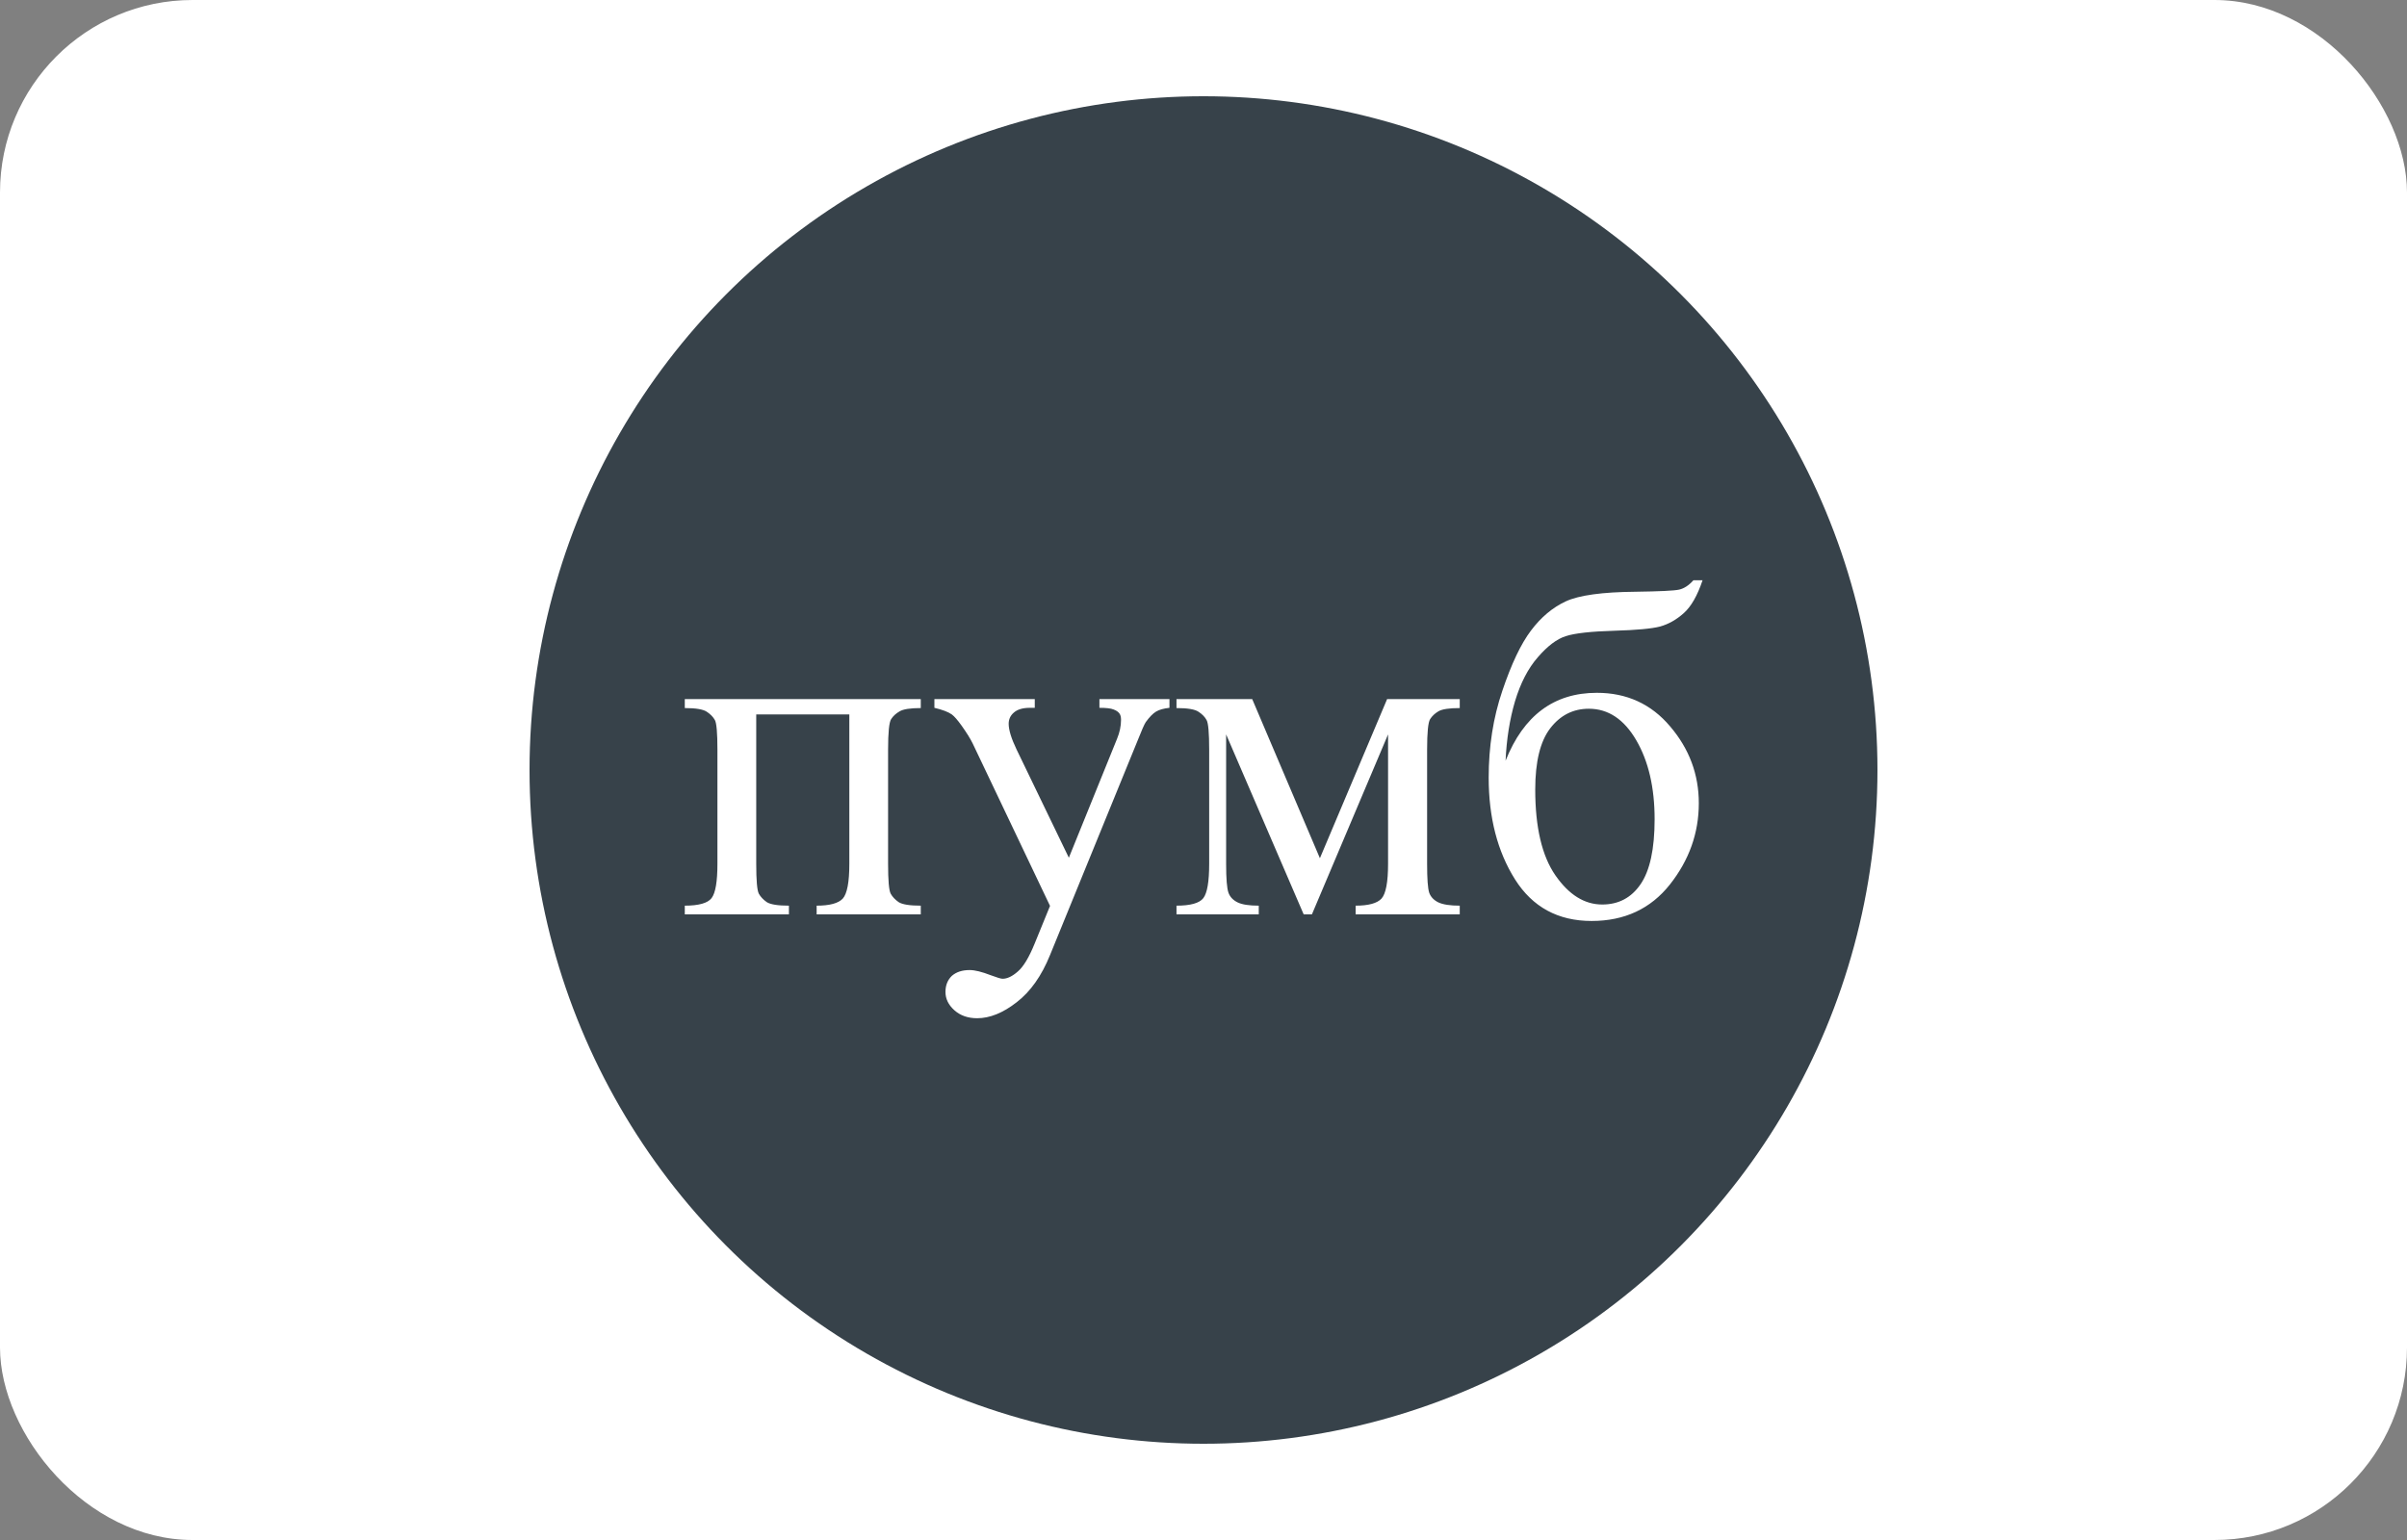<svg width="50" height="32" viewBox="0 0 50 32" fill="none" xmlns="http://www.w3.org/2000/svg">
<rect x="0" y="0" width="50" height="32" fill="#808080" stroke="none"/>
<rect width="50" height="32" rx="4" fill="white"/>
<circle cx="25" cy="16" r="14" fill="#37424A"/>
<path d="M17.643 14.845H15.709V17.95C15.709 18.295 15.727 18.502 15.763 18.57C15.799 18.635 15.854 18.694 15.929 18.746C16.007 18.795 16.16 18.819 16.388 18.819V19H14.225V18.819C14.514 18.819 14.7 18.767 14.781 18.663C14.863 18.556 14.903 18.318 14.903 17.95V15.577C14.903 15.229 14.885 15.024 14.85 14.962C14.814 14.897 14.758 14.84 14.684 14.791C14.609 14.739 14.456 14.713 14.225 14.713V14.527H19.127V14.713C18.909 14.713 18.762 14.736 18.688 14.781C18.613 14.824 18.554 14.877 18.512 14.942C18.469 15.008 18.448 15.219 18.448 15.577V17.95C18.448 18.295 18.466 18.502 18.502 18.57C18.538 18.635 18.593 18.694 18.668 18.746C18.746 18.795 18.899 18.819 19.127 18.819V19H16.964V18.819C17.234 18.819 17.415 18.77 17.506 18.673C17.597 18.572 17.643 18.331 17.643 17.95V14.845ZM19.41 14.527H21.495V14.708H21.393C21.246 14.708 21.135 14.741 21.061 14.806C20.989 14.867 20.953 14.946 20.953 15.04C20.953 15.167 21.007 15.343 21.114 15.567L22.203 17.823L23.204 15.352C23.259 15.219 23.287 15.087 23.287 14.957C23.287 14.898 23.276 14.854 23.253 14.825C23.227 14.789 23.186 14.762 23.131 14.742C23.076 14.719 22.978 14.708 22.838 14.708V14.527H24.293V14.708C24.172 14.721 24.08 14.747 24.015 14.786C23.95 14.825 23.878 14.898 23.8 15.006C23.77 15.051 23.715 15.177 23.634 15.382L21.812 19.845C21.637 20.278 21.406 20.605 21.119 20.826C20.836 21.047 20.562 21.158 20.299 21.158C20.107 21.158 19.949 21.103 19.825 20.992C19.701 20.881 19.64 20.755 19.64 20.611C19.64 20.475 19.684 20.364 19.771 20.279C19.863 20.198 19.986 20.157 20.143 20.157C20.25 20.157 20.396 20.193 20.582 20.265C20.712 20.314 20.794 20.338 20.826 20.338C20.924 20.338 21.03 20.287 21.144 20.186C21.261 20.086 21.378 19.89 21.495 19.601L21.812 18.824L20.206 15.45C20.157 15.349 20.079 15.224 19.972 15.074C19.89 14.96 19.824 14.884 19.771 14.845C19.697 14.793 19.576 14.747 19.41 14.708V14.527ZM27.418 17.833L28.814 14.527H30.323V14.713C30.102 14.713 29.954 14.736 29.879 14.781C29.807 14.824 29.75 14.877 29.708 14.942C29.666 15.008 29.645 15.219 29.645 15.577V17.95C29.645 18.259 29.659 18.46 29.689 18.551C29.721 18.639 29.785 18.705 29.879 18.751C29.977 18.797 30.125 18.819 30.323 18.819V19H28.16V18.819C28.427 18.819 28.606 18.77 28.697 18.673C28.788 18.572 28.834 18.331 28.834 17.95V15.26L27.252 19H27.081L25.47 15.26V17.95C25.47 18.259 25.486 18.46 25.519 18.551C25.551 18.639 25.615 18.705 25.709 18.751C25.803 18.797 25.95 18.819 26.148 18.819V19H24.439V18.819C24.729 18.819 24.915 18.767 24.996 18.663C25.078 18.556 25.118 18.318 25.118 17.95V15.577C25.118 15.229 25.1 15.024 25.064 14.962C25.029 14.897 24.973 14.84 24.898 14.791C24.824 14.739 24.671 14.713 24.439 14.713V14.527H26.012L27.418 17.833ZM31.275 15.807C31.65 14.866 32.281 14.396 33.17 14.396C33.792 14.396 34.3 14.628 34.693 15.094C35.09 15.559 35.289 16.091 35.289 16.69C35.289 17.309 35.089 17.872 34.688 18.38C34.288 18.884 33.746 19.137 33.062 19.137C32.366 19.137 31.835 18.849 31.471 18.273C31.106 17.693 30.924 16.988 30.924 16.158C30.924 15.514 31.018 14.913 31.207 14.356C31.396 13.796 31.594 13.378 31.803 13.102C32.011 12.825 32.252 12.623 32.525 12.496C32.799 12.369 33.282 12.302 33.976 12.296C34.474 12.289 34.775 12.275 34.879 12.252C34.983 12.229 35.082 12.164 35.177 12.057H35.367C35.26 12.376 35.13 12.604 34.977 12.74C34.824 12.877 34.659 12.97 34.483 13.019C34.308 13.064 33.993 13.093 33.541 13.106C33.053 13.12 32.714 13.157 32.525 13.219C32.34 13.277 32.146 13.424 31.944 13.658C31.742 13.889 31.585 14.194 31.471 14.571C31.36 14.949 31.295 15.361 31.275 15.807ZM33.004 14.727C32.678 14.727 32.411 14.863 32.203 15.133C31.995 15.403 31.891 15.828 31.891 16.407C31.891 17.192 32.031 17.786 32.31 18.189C32.59 18.593 32.914 18.795 33.282 18.795C33.621 18.795 33.886 18.655 34.078 18.375C34.273 18.092 34.371 17.641 34.371 17.023C34.371 16.365 34.244 15.818 33.99 15.382C33.736 14.946 33.408 14.727 33.004 14.727Z" fill="white"/>
</svg>
